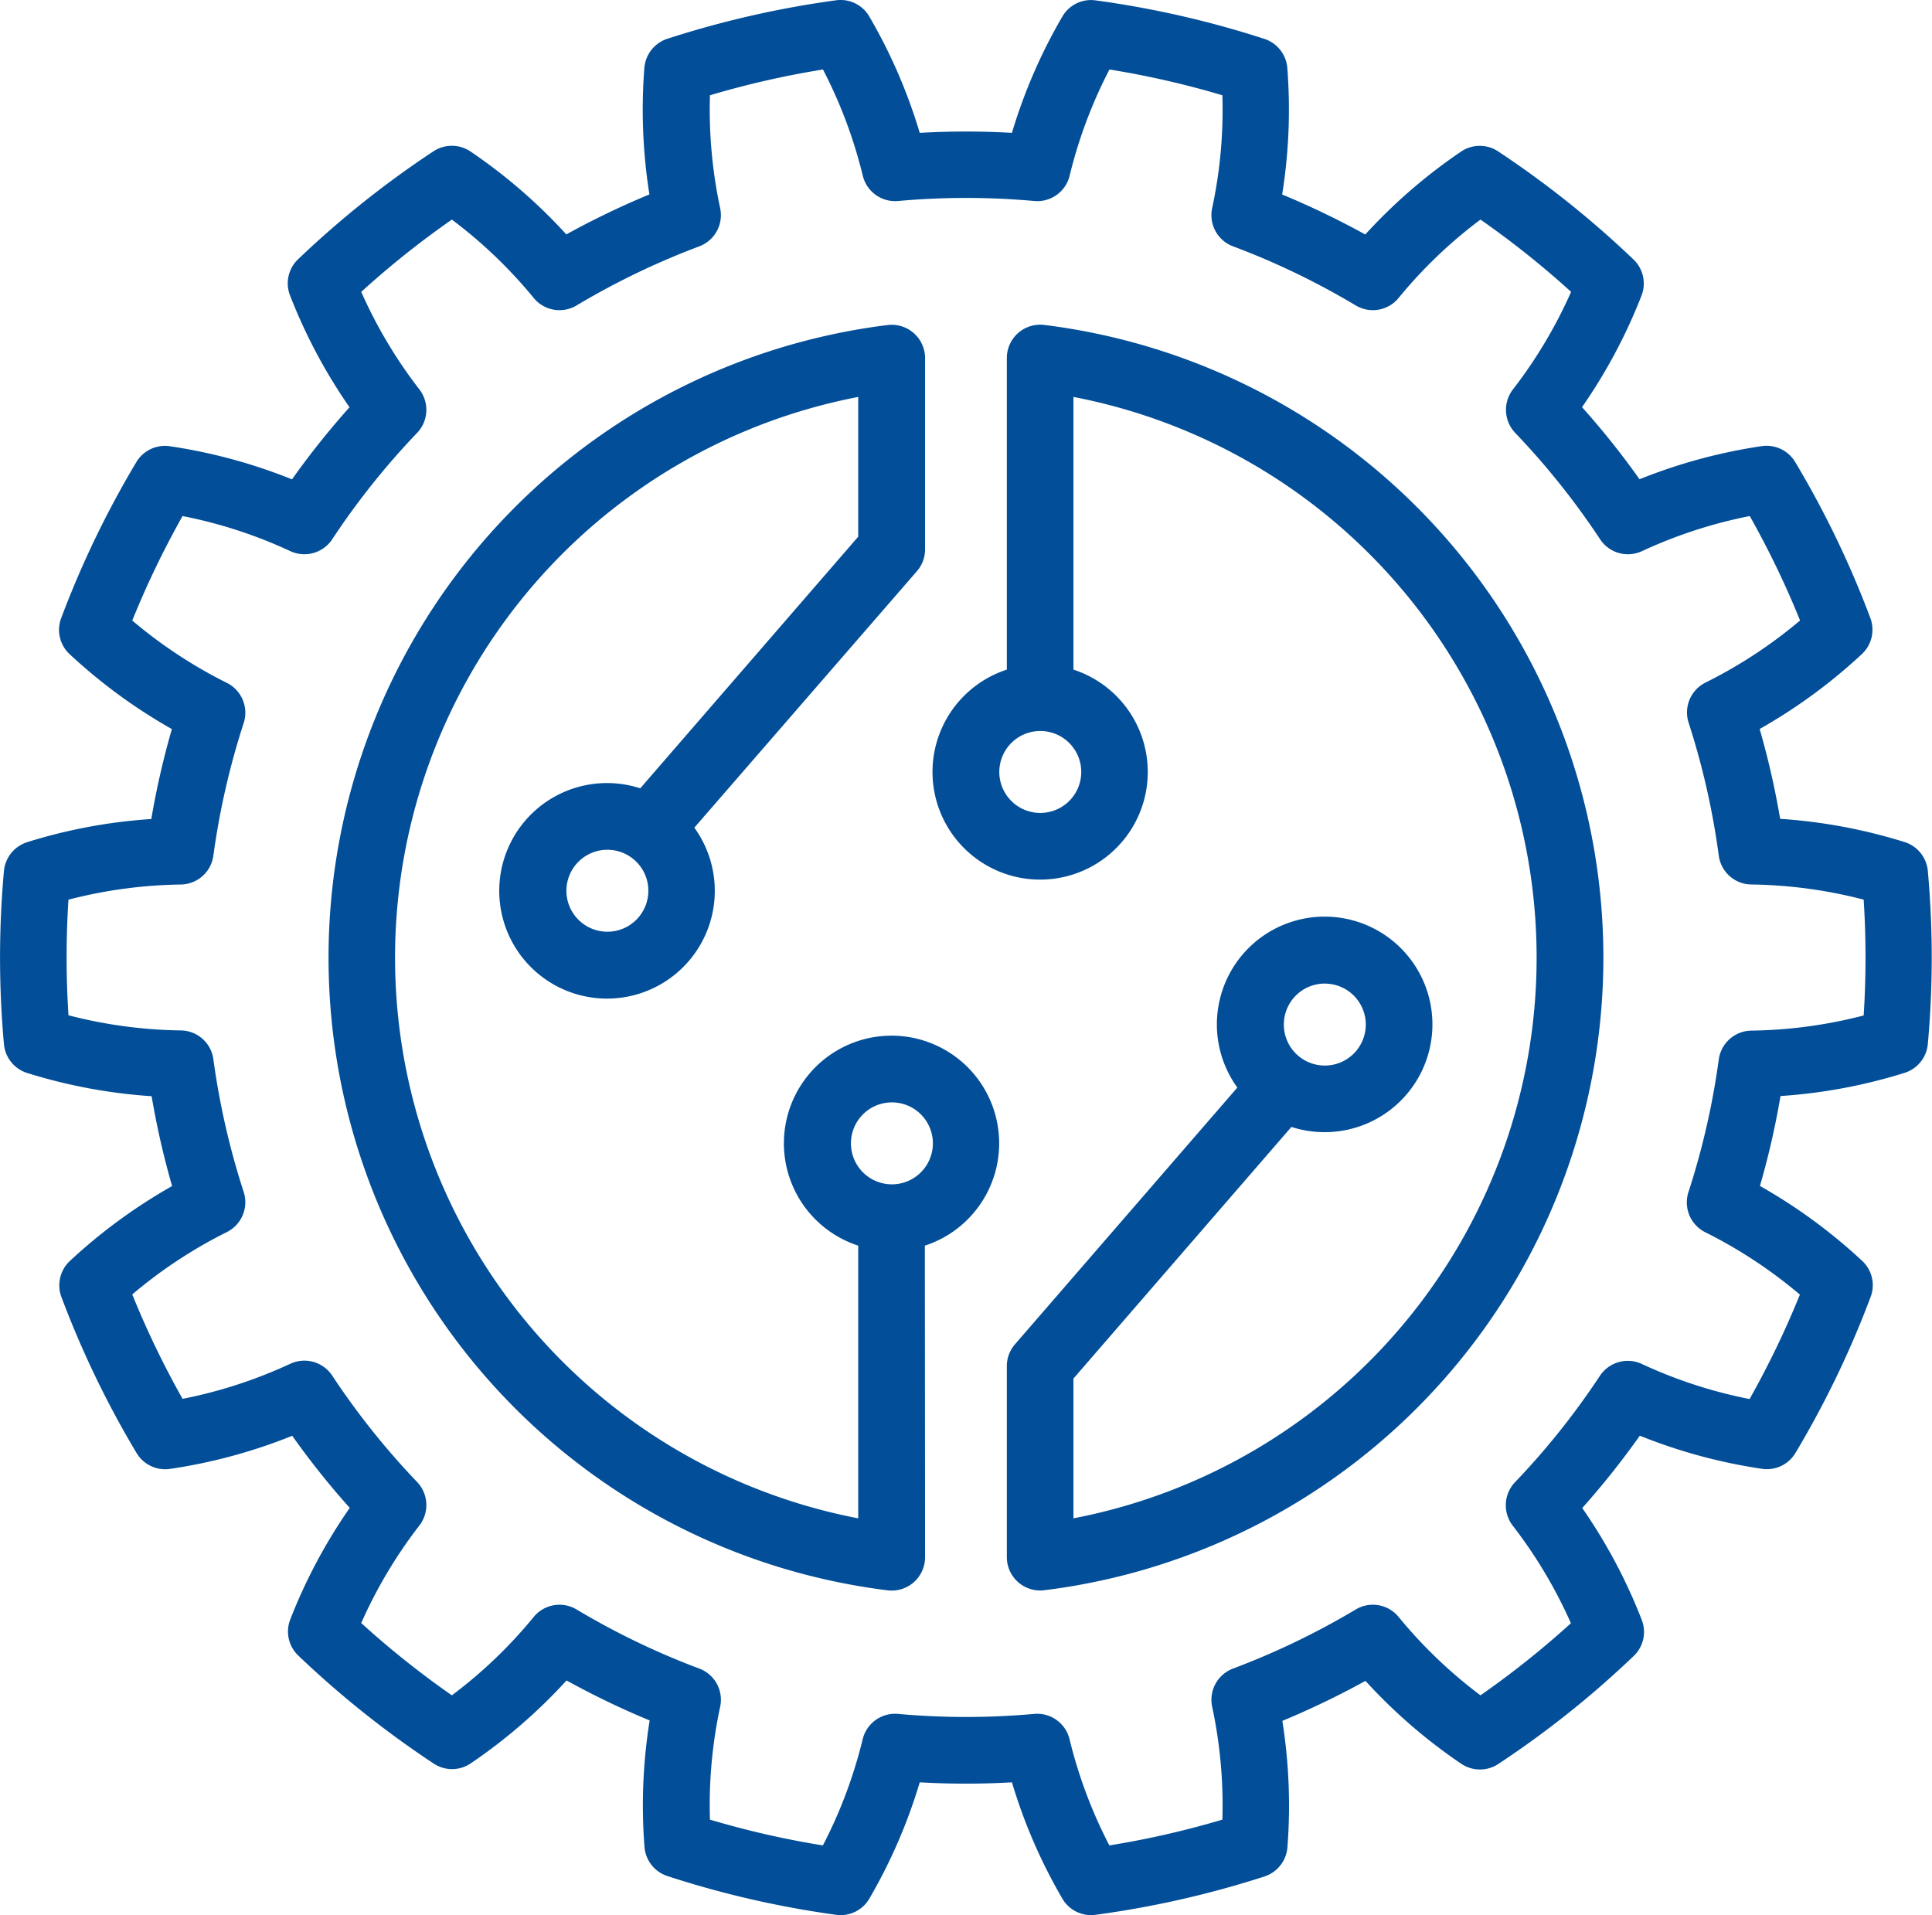 <?xml version="1.0" encoding="UTF-8"?>
<svg xmlns="http://www.w3.org/2000/svg" width="41.59" height="41.226" viewBox="0 0 41.59 41.226">
  <path id="noun-automation-4851486" d="M6.585,24.635a.718.718,0,0,0-.5.62,20.717,20.717,0,0,0,0,3.728.718.718,0,0,0,.5.62,11.53,11.53,0,0,0,2.679.5,17.563,17.563,0,0,0,.441,1.934,11.642,11.642,0,0,0-2.2,1.612.718.718,0,0,0-.183.776,20.7,20.7,0,0,0,1.618,3.359.719.719,0,0,0,.721.342,11.563,11.563,0,0,0,2.63-.713,17.377,17.377,0,0,0,1.238,1.552,11.546,11.546,0,0,0-1.28,2.4.715.715,0,0,0,.172.779,20.894,20.894,0,0,0,2.915,2.325.715.715,0,0,0,.8-.006,11.606,11.606,0,0,0,2.06-1.783,17.933,17.933,0,0,0,1.789.861,11.57,11.57,0,0,0-.111,2.723.719.719,0,0,0,.494.627A20.825,20.825,0,0,0,24,47.725a.713.713,0,0,0,.716-.352,11.489,11.489,0,0,0,1.083-2.5,17.374,17.374,0,0,0,1.985,0,11.493,11.493,0,0,0,1.083,2.5.715.715,0,0,0,.716.352A20.959,20.959,0,0,0,33.22,46.9a.721.721,0,0,0,.494-.627,11.645,11.645,0,0,0-.109-2.723,18.092,18.092,0,0,0,1.789-.861,11.55,11.55,0,0,0,2.06,1.783.718.718,0,0,0,.8.006,20.809,20.809,0,0,0,2.915-2.325.715.715,0,0,0,.172-.779,11.556,11.556,0,0,0-1.28-2.406A17.625,17.625,0,0,0,41.3,37.411a11.563,11.563,0,0,0,2.63.713.717.717,0,0,0,.721-.342,20.756,20.756,0,0,0,1.618-3.359.713.713,0,0,0-.183-.776,11.607,11.607,0,0,0-2.2-1.612,17.524,17.524,0,0,0,.443-1.936A11.448,11.448,0,0,0,47,29.6a.718.718,0,0,0,.5-.62,20.717,20.717,0,0,0,0-3.728.718.718,0,0,0-.5-.62,11.53,11.53,0,0,0-2.679-.5,17.565,17.565,0,0,0-.441-1.934,11.642,11.642,0,0,0,2.2-1.612.718.718,0,0,0,.183-.776,20.7,20.7,0,0,0-1.618-3.359.719.719,0,0,0-.721-.342,11.563,11.563,0,0,0-2.63.713,17.376,17.376,0,0,0-1.238-1.552,11.546,11.546,0,0,0,1.28-2.4.715.715,0,0,0-.172-.779A20.894,20.894,0,0,0,38.25,9.764a.715.715,0,0,0-.8.006,11.606,11.606,0,0,0-2.06,1.783,17.934,17.934,0,0,0-1.789-.861,11.57,11.57,0,0,0,.111-2.723.719.719,0,0,0-.494-.627,20.825,20.825,0,0,0-3.635-.829.713.713,0,0,0-.716.352,11.489,11.489,0,0,0-1.083,2.5,17.373,17.373,0,0,0-1.985,0,11.492,11.492,0,0,0-1.083-2.5A.715.715,0,0,0,24,6.511a20.959,20.959,0,0,0-3.635.829.721.721,0,0,0-.494.627,11.645,11.645,0,0,0,.109,2.723,18.091,18.091,0,0,0-1.789.861,11.549,11.549,0,0,0-2.06-1.783.718.718,0,0,0-.8-.006,20.81,20.81,0,0,0-2.915,2.325.715.715,0,0,0-.172.779,11.556,11.556,0,0,0,1.28,2.406,17.625,17.625,0,0,0-1.238,1.552,11.564,11.564,0,0,0-2.63-.713.717.717,0,0,0-.721.342,20.756,20.756,0,0,0-1.618,3.359.713.713,0,0,0,.183.776,11.607,11.607,0,0,0,2.2,1.612,17.524,17.524,0,0,0-.443,1.936,11.448,11.448,0,0,0-2.678.5Zm.889,1.237a10.2,10.2,0,0,1,2.419-.326.718.718,0,0,0,.7-.62,16.4,16.4,0,0,1,.653-2.857.718.718,0,0,0-.361-.863,10.159,10.159,0,0,1-2.038-1.343A19.393,19.393,0,0,1,9.93,17.614a10.089,10.089,0,0,1,2.321.756.719.719,0,0,0,.9-.255,16.274,16.274,0,0,1,1.828-2.291.719.719,0,0,0,.049-.936,10.157,10.157,0,0,1-1.252-2.1,19.312,19.312,0,0,1,1.951-1.556,10.159,10.159,0,0,1,1.763,1.688.716.716,0,0,0,.922.16,16.431,16.431,0,0,1,2.641-1.272.717.717,0,0,0,.45-.821,10.151,10.151,0,0,1-.22-2.431,19.29,19.29,0,0,1,2.433-.555,10.167,10.167,0,0,1,.857,2.286.717.717,0,0,0,.761.545,16.265,16.265,0,0,1,2.931,0,.717.717,0,0,0,.761-.545,10.168,10.168,0,0,1,.857-2.286,19.209,19.209,0,0,1,2.431.555,10.08,10.08,0,0,1-.22,2.431.716.716,0,0,0,.45.821,16.309,16.309,0,0,1,2.641,1.272.717.717,0,0,0,.922-.16,10.054,10.054,0,0,1,1.763-1.688,19.308,19.308,0,0,1,1.951,1.556,10.157,10.157,0,0,1-1.252,2.1.719.719,0,0,0,.049.936,16.359,16.359,0,0,1,1.828,2.291.718.718,0,0,0,.9.255,10.157,10.157,0,0,1,2.321-.756,19.394,19.394,0,0,1,1.083,2.248A10.159,10.159,0,0,1,42.712,21.2a.718.718,0,0,0-.361.863A16.394,16.394,0,0,1,43,24.925a.715.715,0,0,0,.7.62,10.175,10.175,0,0,1,2.419.326,19.5,19.5,0,0,1,0,2.494,10.123,10.123,0,0,1-2.419.326.718.718,0,0,0-.7.62,16.4,16.4,0,0,1-.653,2.857.718.718,0,0,0,.361.863,10.159,10.159,0,0,1,2.038,1.343,19.394,19.394,0,0,1-1.083,2.248,10.089,10.089,0,0,1-2.321-.756.719.719,0,0,0-.9.255,16.274,16.274,0,0,1-1.828,2.291.719.719,0,0,0-.049.936,10.157,10.157,0,0,1,1.252,2.1A19.312,19.312,0,0,1,37.87,43a10.159,10.159,0,0,1-1.763-1.688.716.716,0,0,0-.922-.16,16.431,16.431,0,0,1-2.641,1.272.717.717,0,0,0-.45.821,10.151,10.151,0,0,1,.22,2.431,19.289,19.289,0,0,1-2.433.555,10.167,10.167,0,0,1-.857-2.286.717.717,0,0,0-.761-.545,16.265,16.265,0,0,1-2.931,0,.717.717,0,0,0-.761.545,10.168,10.168,0,0,1-.857,2.286,19.209,19.209,0,0,1-2.431-.555,10.08,10.08,0,0,1,.22-2.431.716.716,0,0,0-.45-.821,16.309,16.309,0,0,1-2.641-1.272.717.717,0,0,0-.922.16A10.054,10.054,0,0,1,15.727,43a19.309,19.309,0,0,1-1.951-1.556,10.157,10.157,0,0,1,1.252-2.1.719.719,0,0,0-.049-.936,16.359,16.359,0,0,1-1.828-2.291.718.718,0,0,0-.9-.255,10.157,10.157,0,0,1-2.321.756,19.393,19.393,0,0,1-1.083-2.248,10.159,10.159,0,0,1,2.038-1.343.718.718,0,0,0,.361-.863,16.394,16.394,0,0,1-.653-2.857.715.715,0,0,0-.7-.62,10.175,10.175,0,0,1-2.419-.326,19.5,19.5,0,0,1,0-2.494h0Zm20.2-4.952a2.317,2.317,0,1,0,1.434,0V15.05a12.291,12.291,0,0,1,0,24.14V36.181L33.8,30.764a2.32,2.32,0,1,0-1.164-.847l-4.787,5.527a.714.714,0,0,0-.175.469v4.114a.718.718,0,0,0,.805.711,13.723,13.723,0,0,0,0-27.238.718.718,0,0,0-.805.711Zm-1.765,12.4a2.317,2.317,0,1,0-1.434,0v5.87a12.291,12.291,0,0,1,0-24.14v3.008l-4.692,5.417a2.32,2.32,0,1,0,1.164.847L25.739,18.8a.714.714,0,0,0,.175-.469V14.213a.718.718,0,0,0-.805-.711,13.723,13.723,0,0,0,0,27.238.718.718,0,0,0,.805-.711ZM25.2,32a.882.882,0,1,1,.882-.882A.882.882,0,0,1,25.2,32Zm9.319-4.321a.882.882,0,1,1-.882.882A.882.882,0,0,1,34.516,27.678ZM19.075,26.562a.882.882,0,1,1,.882-.882A.882.882,0,0,1,19.075,26.562Zm9.319-4.321a.882.882,0,1,1-.882.882A.882.882,0,0,1,28.394,22.241Z" transform="translate(-6 -6.505)" fill="#024e98" fill-rule="evenodd"></path>
</svg>
